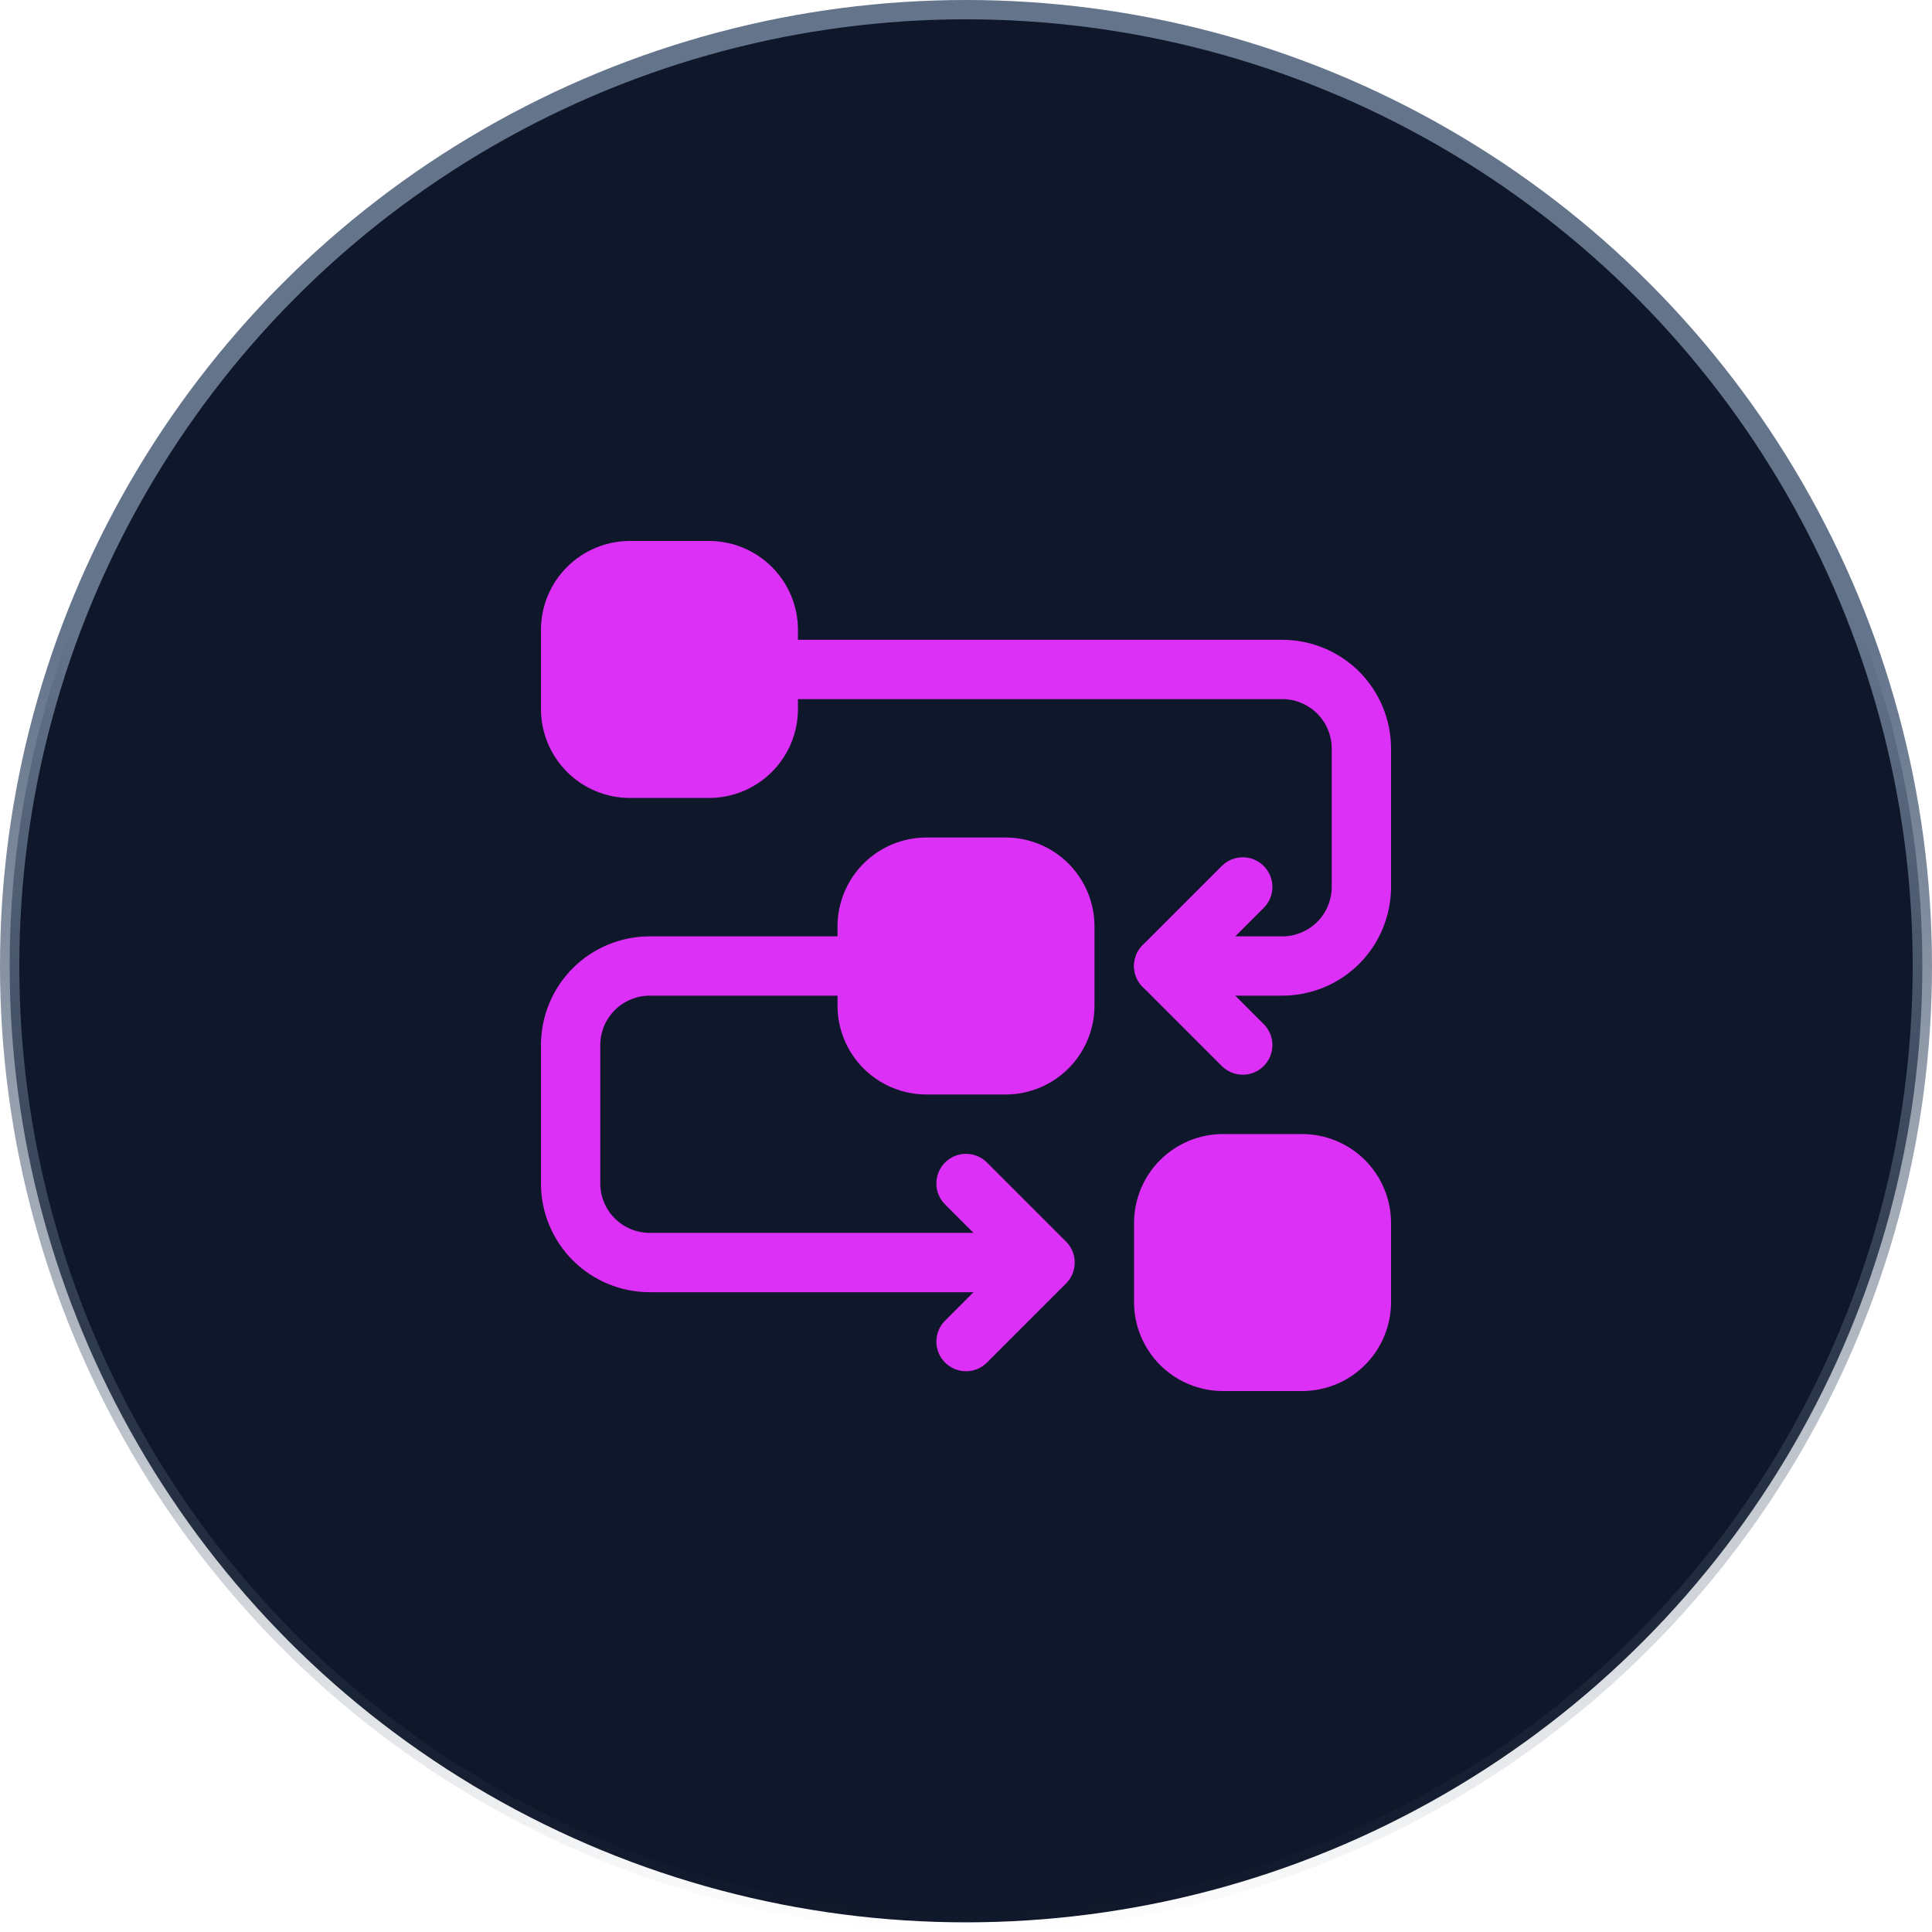 <svg width="100" height="100" viewBox="0 0 100 100" fill="none" xmlns="http://www.w3.org/2000/svg">
<circle cx="50" cy="50" r="49.5" fill="#0F172A" stroke="url(#paint0_linear_3442_83)"/>
<path fill-rule="evenodd" clip-rule="evenodd" d="M43.349 47.953V52.047C43.349 53.268 43.834 54.439 44.697 55.303C45.561 56.166 46.732 56.651 47.953 56.651H52.047C53.268 56.651 54.439 56.166 55.303 55.303C56.166 54.439 56.651 53.268 56.651 52.047V47.953C56.651 46.732 56.166 45.561 55.303 44.697C54.439 43.834 53.268 43.349 52.047 43.349H47.953C46.732 43.349 45.561 43.834 44.697 44.697C43.834 45.561 43.349 46.732 43.349 47.953ZM28 32.605V36.698C28 37.919 28.485 39.09 29.349 39.954C30.212 40.817 31.383 41.302 32.605 41.302H36.698C37.919 41.302 39.09 40.817 39.954 39.954C40.817 39.09 41.302 37.919 41.302 36.698V32.605C41.302 31.383 40.817 30.212 39.954 29.349C39.09 28.485 37.919 28 36.698 28H32.605C31.383 28 30.212 28.485 29.349 29.349C28.485 30.212 28 31.383 28 32.605ZM58.698 63.302V67.395C58.698 68.617 59.183 69.788 60.046 70.651C60.91 71.515 62.081 72 63.302 72H67.395C68.617 72 69.788 71.515 70.651 70.651C71.515 69.788 72 68.617 72 67.395V63.302C72 62.081 71.515 60.91 70.651 60.046C69.788 59.183 68.617 58.698 67.395 58.698H63.302C62.081 58.698 60.91 59.183 60.046 60.046C59.183 60.91 58.698 62.081 58.698 63.302Z" fill="#DC30F6"/>
<path fill-rule="evenodd" clip-rule="evenodd" d="M39.767 36.186H66.372C67.05 36.187 67.7 36.457 68.18 36.937C68.659 37.416 68.929 38.066 68.93 38.744V45.907C68.929 46.585 68.659 47.235 68.18 47.715C67.7 48.194 67.05 48.464 66.372 48.465H60.233C59.825 48.465 59.435 48.627 59.147 48.915C58.859 49.203 58.698 49.593 58.698 50C58.698 50.407 58.859 50.797 59.147 51.085C59.435 51.373 59.825 51.535 60.233 51.535H66.372C67.864 51.535 69.297 50.941 70.353 49.887C71.407 48.831 71.999 47.4 72 45.907V38.744C72 37.252 71.406 35.82 70.353 34.764C69.296 33.709 67.865 33.117 66.372 33.116H39.767C39.36 33.116 38.97 33.278 38.682 33.566C38.394 33.854 38.233 34.244 38.233 34.651C38.233 35.058 38.394 35.449 38.682 35.736C38.97 36.024 39.36 36.186 39.767 36.186ZM52.047 63.814H33.628C32.95 63.813 32.3 63.543 31.82 63.063C31.341 62.584 31.071 61.934 31.07 61.256V54.093C31.071 53.415 31.341 52.765 31.82 52.285C32.3 51.806 32.95 51.536 33.628 51.535H44.884C45.291 51.535 45.681 51.373 45.969 51.085C46.257 50.797 46.419 50.407 46.419 50C46.419 49.593 46.257 49.203 45.969 48.915C45.681 48.627 45.291 48.465 44.884 48.465H33.628C32.136 48.465 30.703 49.059 29.647 50.113C28.593 51.169 28.001 52.6 28 54.093V61.256C28 62.748 28.593 64.18 29.647 65.236C30.704 66.291 32.135 66.883 33.628 66.884H52.047C52.454 66.884 52.844 66.722 53.132 66.434C53.42 66.146 53.581 65.756 53.581 65.349C53.581 64.942 53.42 64.551 53.132 64.263C52.844 63.976 52.454 63.814 52.047 63.814Z" fill="#DC30F6"/>
<path fill-rule="evenodd" clip-rule="evenodd" d="M65.41 53.008L62.404 50L65.41 46.992C65.553 46.849 65.666 46.68 65.743 46.494C65.82 46.308 65.86 46.108 65.86 45.907C65.86 45.706 65.82 45.506 65.743 45.32C65.666 45.134 65.553 44.965 65.41 44.822C65.268 44.68 65.099 44.567 64.913 44.49C64.727 44.413 64.527 44.373 64.326 44.373C64.124 44.373 63.925 44.413 63.739 44.49C63.553 44.567 63.384 44.68 63.241 44.822L59.148 48.915C59.006 49.058 58.892 49.227 58.815 49.413C58.738 49.599 58.698 49.798 58.698 50C58.698 50.202 58.738 50.401 58.815 50.587C58.892 50.773 59.006 50.942 59.148 51.085L63.241 55.178C63.384 55.32 63.553 55.433 63.739 55.51C63.925 55.587 64.124 55.627 64.326 55.627C64.527 55.627 64.727 55.587 64.913 55.51C65.099 55.433 65.268 55.32 65.41 55.178C65.553 55.035 65.666 54.866 65.743 54.68C65.82 54.494 65.86 54.294 65.86 54.093C65.86 53.892 65.82 53.692 65.743 53.506C65.666 53.32 65.553 53.151 65.41 53.008ZM51.085 70.526L55.178 66.433C55.321 66.291 55.434 66.122 55.511 65.936C55.588 65.75 55.628 65.55 55.628 65.349C55.628 65.147 55.588 64.948 55.511 64.762C55.434 64.576 55.321 64.406 55.178 64.264L51.085 60.171C50.797 59.883 50.407 59.722 50 59.722C49.593 59.722 49.203 59.883 48.916 60.171C48.628 60.459 48.466 60.849 48.466 61.256C48.466 61.663 48.628 62.053 48.916 62.34L51.922 65.349L48.916 68.357C48.773 68.5 48.66 68.669 48.583 68.855C48.506 69.041 48.466 69.24 48.466 69.442C48.466 69.643 48.506 69.843 48.583 70.029C48.66 70.215 48.773 70.384 48.916 70.526C49.058 70.669 49.227 70.782 49.413 70.859C49.599 70.936 49.799 70.976 50 70.976C50.202 70.976 50.401 70.936 50.587 70.859C50.773 70.782 50.943 70.669 51.085 70.526Z" fill="#DC30F6"/>
<defs>
<linearGradient id="paint0_linear_3442_83" x1="50" y1="0" x2="50" y2="100" gradientUnits="userSpaceOnUse">
<stop offset="0.33" stop-color="#64748B"/>
<stop offset="1" stop-color="#475569" stop-opacity="0"/>
</linearGradient>
</defs>
</svg>
